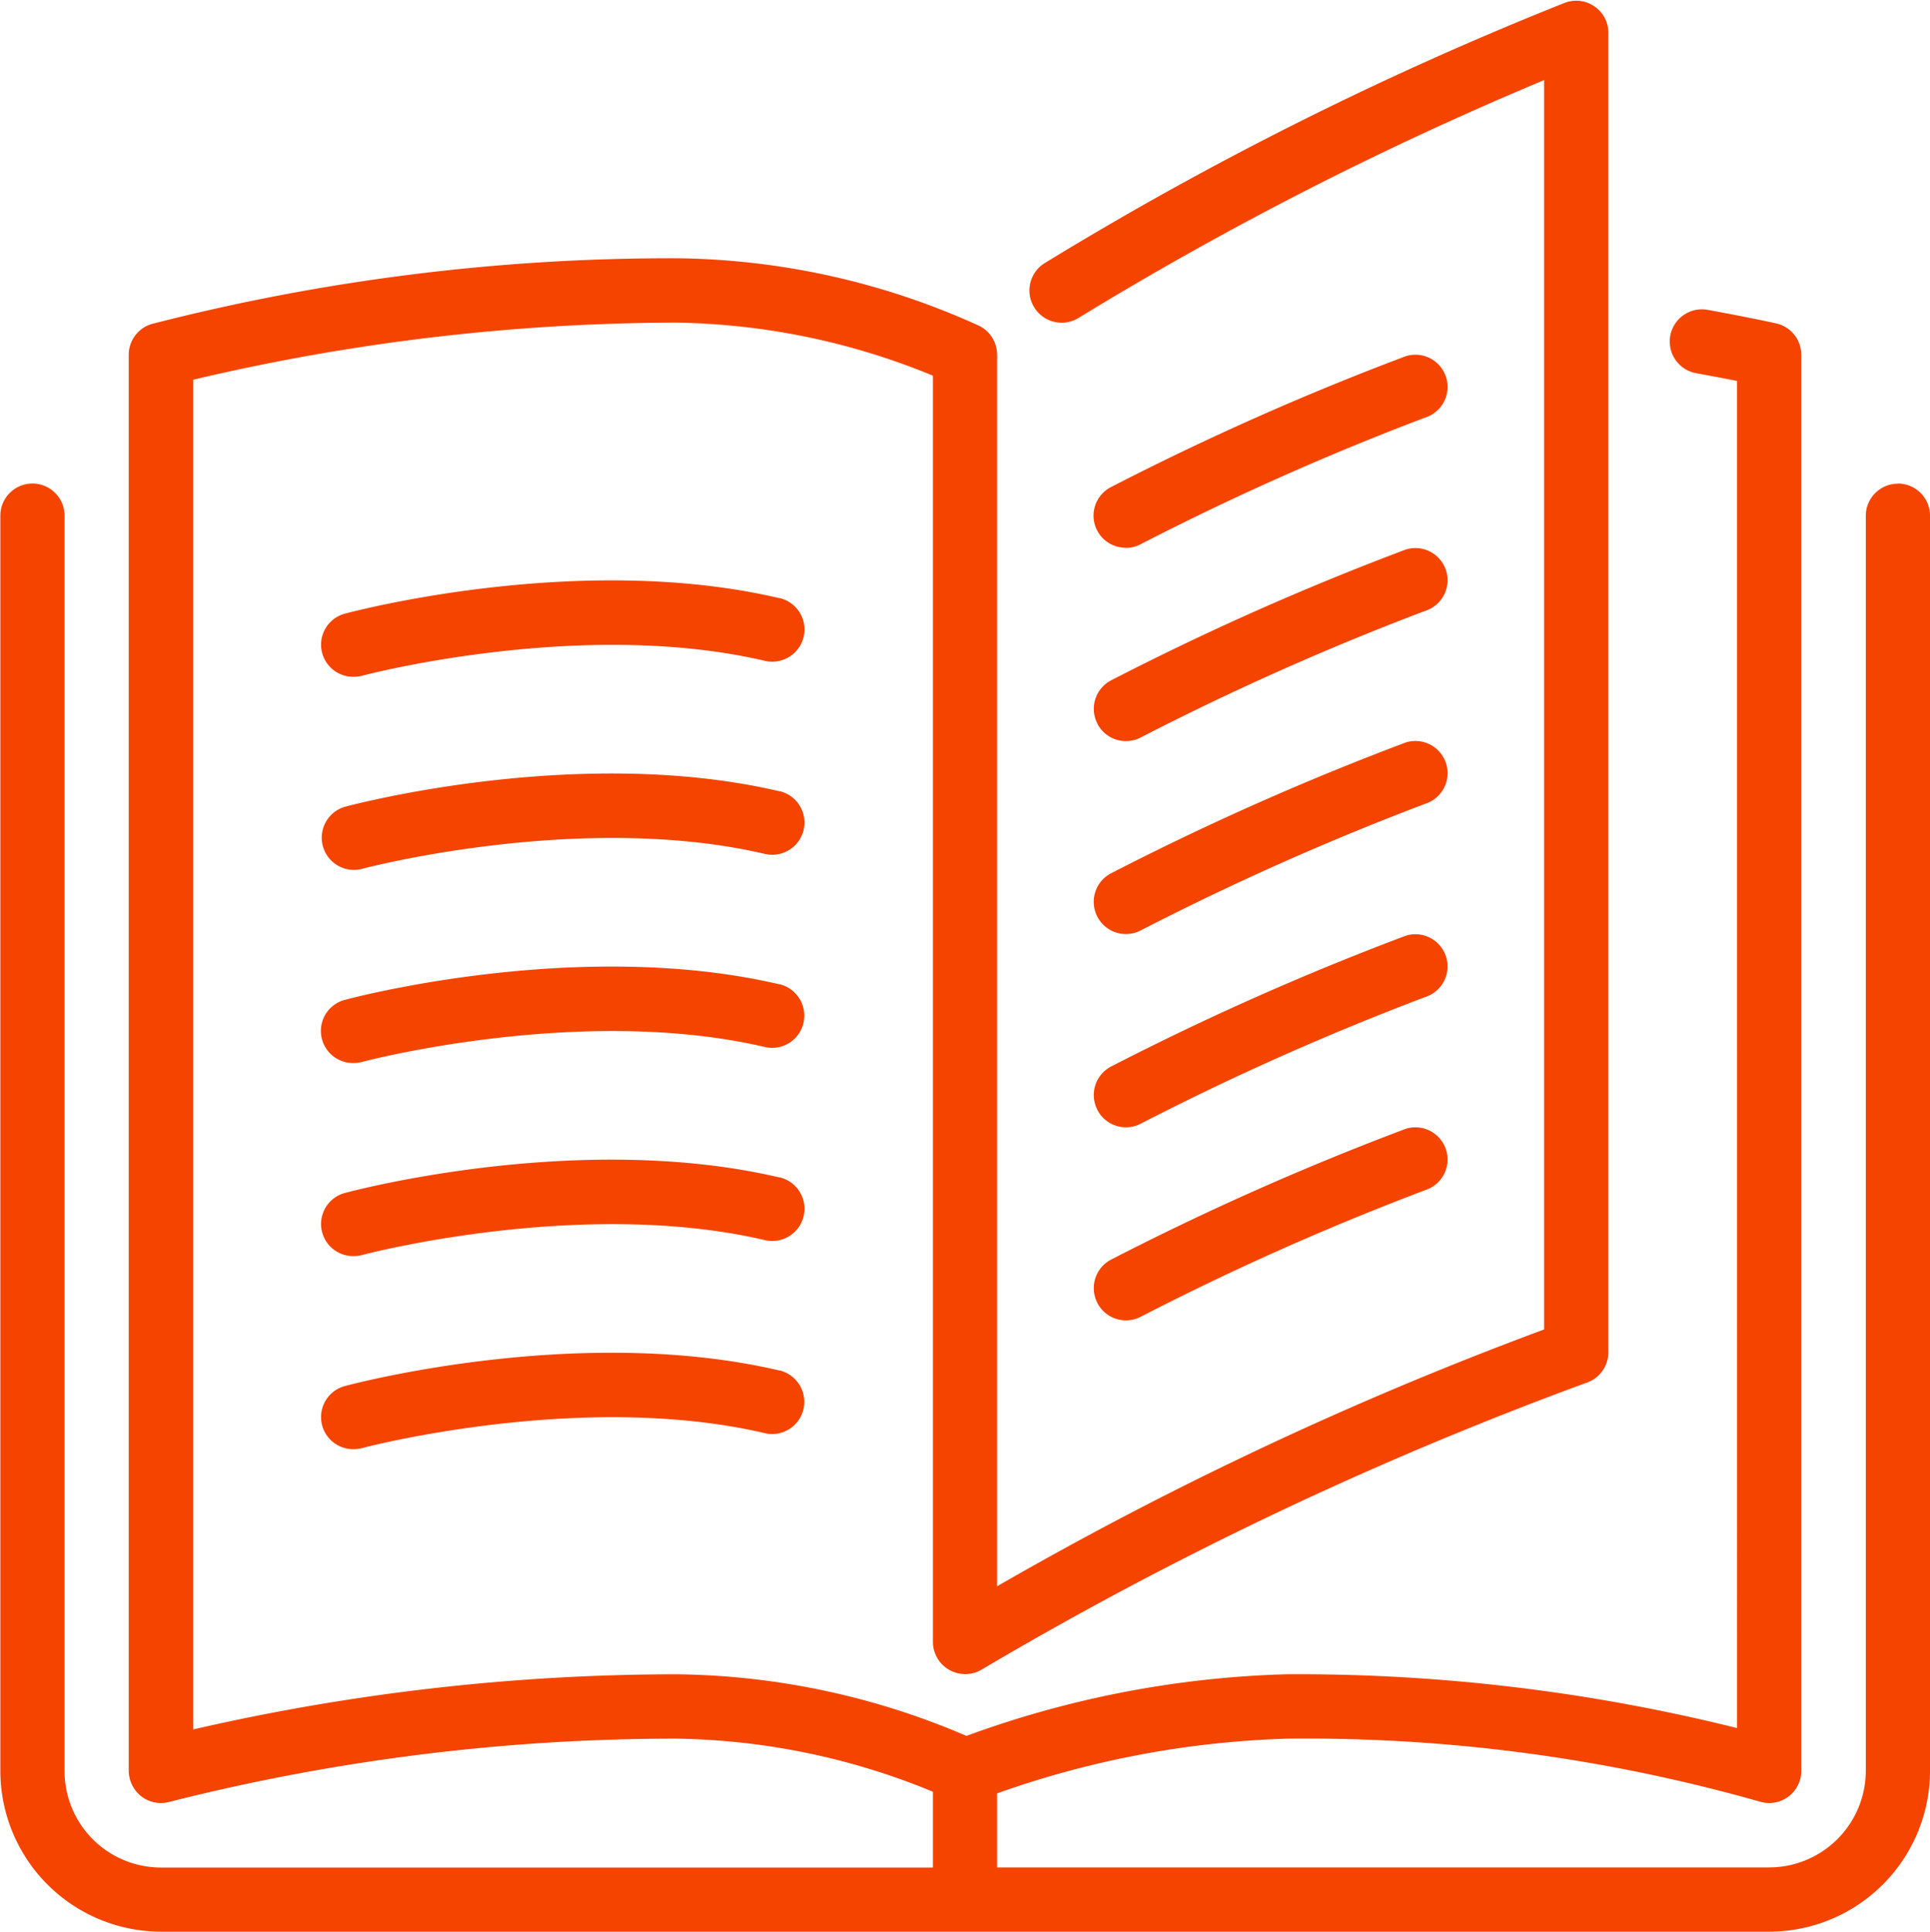<?xml version="1.0" encoding="UTF-8"?> <svg xmlns="http://www.w3.org/2000/svg" width="54.12" height="54.156" viewBox="0 0 54.12 54.156">  <defs> <style> .cls-1 { fill: #f44400; fill-rule: evenodd; } </style> </defs> <path class="cls-1" d="M1233.65,406.539a0.9,0.9,0,0,0,1.21.393,77.185,77.185,0,0,1,7.98-3.552,0.9,0.9,0,0,0-.54-1.721,78.047,78.047,0,0,0-8.26,3.666A0.9,0.9,0,0,0,1233.65,406.539Zm0.8-10.335a0.89,0.89,0,0,0,.41-0.1,76.74,76.74,0,0,1,7.98-3.552,0.9,0.9,0,0,0-.54-1.722,78.26,78.26,0,0,0-8.26,3.666A0.9,0.9,0,0,0,1234.45,396.2Zm21.65-1.8a0.9,0.9,0,0,0-.9.9v35.187a2.714,2.714,0,0,1-2.71,2.706h-21.65v-2.076a26.607,26.607,0,0,1,8.12-1.533,46.583,46.583,0,0,1,13.25,1.759,0.9,0.9,0,0,0,1.18-.856v-39.7a0.9,0.9,0,0,0-.7-0.88s-0.71-.158-1.92-0.38a0.9,0.9,0,0,0-.33,1.775c0.46,0.084.85,0.159,1.15,0.218V429.29a50.949,50.949,0,0,0-12.63-1.508,28.287,28.287,0,0,0-8.98,1.728,21.114,21.114,0,0,0-8.15-1.728,60.687,60.687,0,0,0-13.53,1.546V391.489a59.346,59.346,0,0,1,13.53-1.6,19.572,19.572,0,0,1,7.21,1.487v35.5a0.906,0.906,0,0,0,1.37.773,103.116,103.116,0,0,1,16.95-8.037,0.9,0.9,0,0,0,.62-0.857v-36.99a0.888,0.888,0,0,0-.39-0.742,0.9,0.9,0,0,0-.83-0.1,95.921,95.921,0,0,0-14.59,7.3,0.9,0.9,0,1,0,.96,1.53,95.932,95.932,0,0,1,13.05-6.664v35.026a101.061,101.061,0,0,0-15.34,7.2V390.791a0.906,0.906,0,0,0-.49-0.807,20.951,20.951,0,0,0-8.52-1.9,58.554,58.554,0,0,0-14.68,1.839,0.9,0.9,0,0,0-.66.867v39.7a0.923,0.923,0,0,0,.36.72,0.9,0.9,0,0,0,.54.182,0.883,0.883,0,0,0,.25-0.035,57.856,57.856,0,0,1,14.19-1.77,19.505,19.505,0,0,1,7.21,1.488V433.2h-21.65a2.705,2.705,0,0,1-2.7-2.706V395.3a0.9,0.9,0,1,0-1.8,0v35.187a4.512,4.512,0,0,0,4.5,4.511h45.1a4.514,4.514,0,0,0,4.51-4.511V395.3A0.9,0.9,0,0,0,1256.1,394.4Zm-22.45,6.725a0.9,0.9,0,0,0,1.21.394,76.962,76.962,0,0,1,7.98-3.552,0.9,0.9,0,0,0-.54-1.721,77.834,77.834,0,0,0-8.26,3.666A0.9,0.9,0,0,0,1233.65,401.125Zm0,10.827a0.9,0.9,0,0,0,1.21.394,76.74,76.74,0,0,1,7.98-3.552,0.9,0.9,0,0,0-.54-1.721,78.1,78.1,0,0,0-8.26,3.665A0.9,0.9,0,0,0,1233.65,411.952Zm-8.91-14.342c-5.57-1.307-11.9.358-12.17,0.429a0.9,0.9,0,0,0,.24,1.774,0.969,0.969,0,0,0,.23-0.03c0.06-.018,6.15-1.621,11.29-0.416A0.9,0.9,0,0,0,1224.74,397.61Zm0,5.414c-5.57-1.307-11.9.358-12.17,0.429a0.9,0.9,0,0,0,.47,1.743c0.06-.017,6.15-1.62,11.29-0.416A0.9,0.9,0,0,0,1224.74,403.024Zm8.91,14.341a0.9,0.9,0,0,0,1.21.394,76.74,76.74,0,0,1,7.98-3.552,0.9,0.9,0,0,0-.54-1.721,78.1,78.1,0,0,0-8.26,3.665A0.9,0.9,0,0,0,1233.65,417.365Zm-8.91-8.929c-5.57-1.306-11.9.358-12.17,0.43a0.9,0.9,0,0,0,.24,1.775,0.928,0.928,0,0,0,.23-0.032c0.06-.017,6.15-1.62,11.29-0.416a0.9,0.9,0,0,0,1.08-.673A0.908,0.908,0,0,0,1224.74,408.436Zm0,10.827c-5.57-1.307-11.9.358-12.17,0.43a0.9,0.9,0,0,0,.24,1.774,0.883,0.883,0,0,0,.23-0.032c0.06-.016,6.15-1.62,11.29-0.416a0.9,0.9,0,0,0,1.08-.672A0.908,0.908,0,0,0,1224.74,419.263Zm0-5.413c-5.57-1.308-11.9.357-12.17,0.43a0.9,0.9,0,0,0,.24,1.774,0.883,0.883,0,0,0,.23-0.032c0.06-.016,6.15-1.62,11.29-0.415A0.9,0.9,0,0,0,1224.74,413.85Z" transform="translate(-1202.88 -380.844)"></path> </svg> 